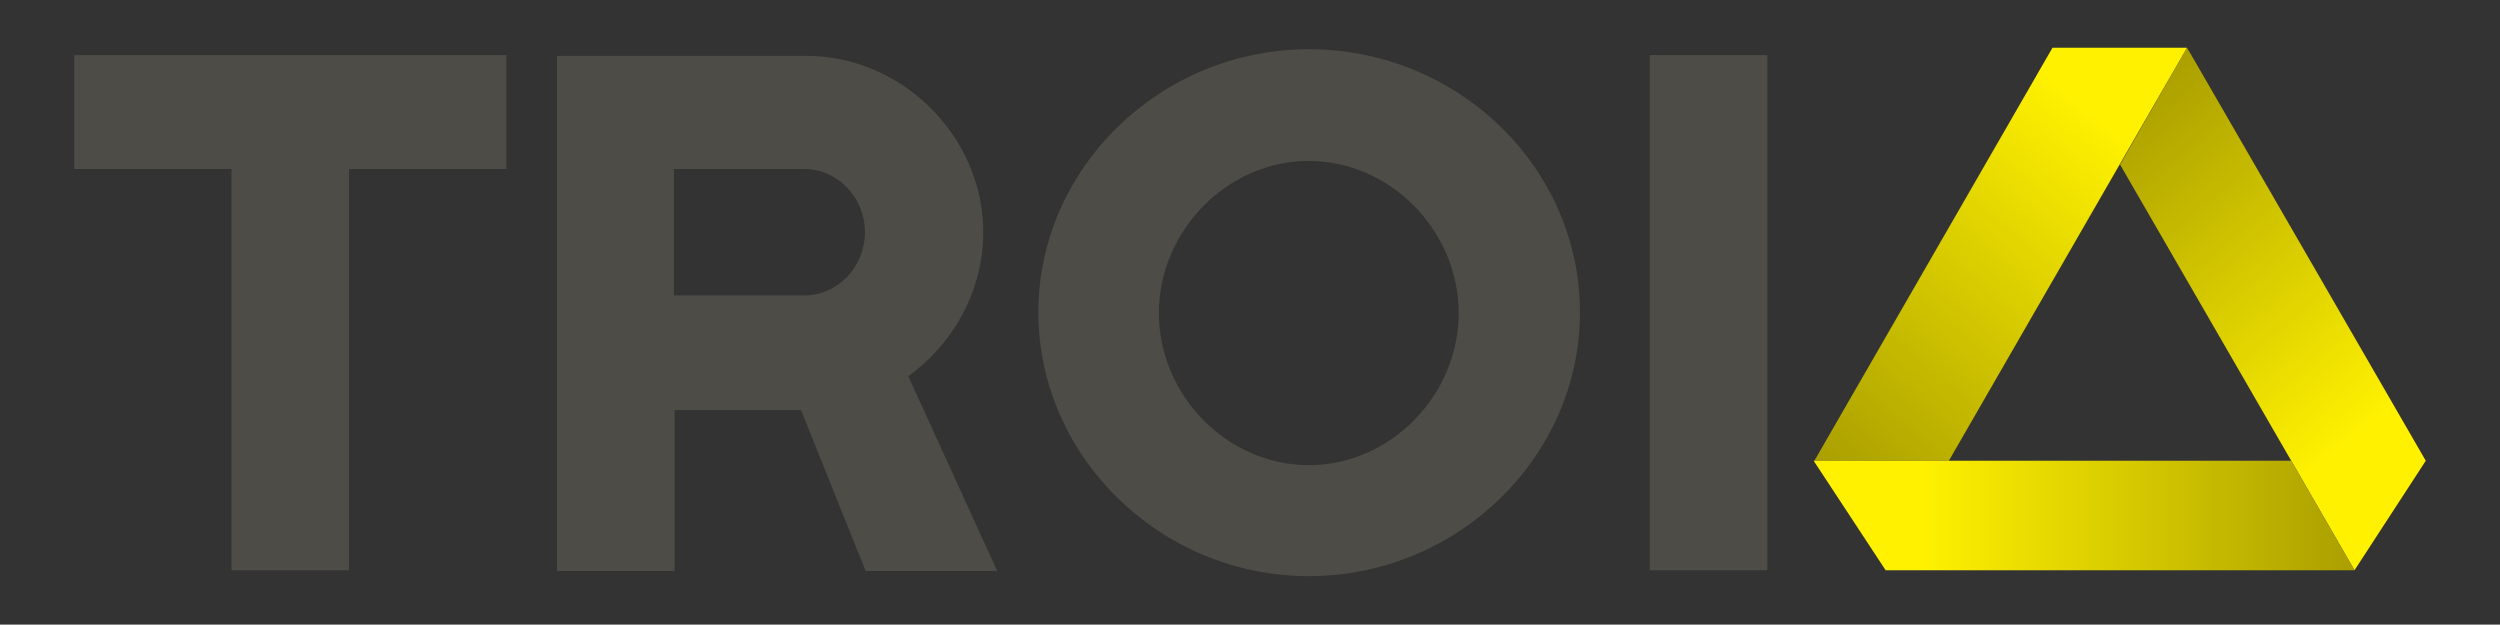 <?xml version="1.0" encoding="UTF-8"?>
<svg id="Layer_1" xmlns="http://www.w3.org/2000/svg" xmlns:xlink="http://www.w3.org/1999/xlink" version="1.1" viewBox="0 0 340.2 85">
  <rect x="0" y="0" width="340.2" height="85" fill="#333333" stroke="none"/>
  <!-- Generator: Adobe Illustrator 29.6.1, SVG Export Plug-In . SVG Version: 2.1.1 Build 9)  -->
  <defs>
    <style>
      .st0 {
        fill: #4d4c47;
      }

      .st1 {
        fill: url(#linear-gradient2);
      }

      .st2 {
        fill: url(#linear-gradient1);
      }

      .st3 {
        fill: url(#linear-gradient);
      }
    </style>
    <linearGradient id="linear-gradient" x1="286.8" y1="15.6" x2="331.2" y2="68.5" gradientUnits="userSpaceOnUse">
      <stop offset="0" stop-color="#aa9f00"/>
      <stop offset=".8" stop-color="#fff100"/>
    </linearGradient>
    <linearGradient id="linear-gradient1" x1="247.9" y1="63.6" x2="296.6" y2="5.6" xlink:href="#linear-gradient"/>
    <linearGradient id="linear-gradient2" x1="246.8" y1="70.2" x2="320.4" y2="70.2" gradientUnits="userSpaceOnUse">
      <stop offset=".2" stop-color="#fff100"/>
      <stop offset="1" stop-color="#aa9f00"/>
    </linearGradient>
  </defs>
  <rect class="st0" x="224.5" y="7.5" width="16" height="70.1"/>
  <polygon class="st0" points="10.1 23 31.5 23 31.5 77.6 47.5 77.6 47.5 23 68.9 23 68.9 7.5 10.1 7.5 10.1 23"/>
  <path class="st0" d="M178.1,6.7c-20.2,0-36.8,16.2-36.8,35.8s16.6,35.9,36.8,35.9,36.9-16.2,36.9-35.9S198.4,6.7,178.1,6.7ZM178.1,63.3c-11.1,0-20.4-9.5-20.4-20.7s9.3-20.7,20.4-20.7,20.4,9.5,20.4,20.7-9.3,20.7-20.4,20.7Z"/>
  <path class="st0" d="M133.8,31.6c0-13-11-24-24.1-24h-33.9v70.1h16v-21.9h17.2l8.8,21.9h17.9l-12.1-26.5c6.1-4.4,10.2-11.6,10.2-19.6ZM91.7,23h17.8c4.5,0,8.2,3.9,8.2,8.6s-3.7,8.6-8.2,8.6h-17.8v-17.2Z"/>
  <polygon class="st3" points="330.1 62.7 298.2 7.5 297.6 6.5 288.5 22.4 320.4 77.6 330.1 62.7"/>
  <polygon class="st2" points="265.2 62.7 297.6 6.5 279.3 6.5 246.9 62.7 265.2 62.7"/>
  <polygon class="st1" points="311.8 62.7 246.8 62.7 256.6 77.6 320.4 77.6 311.8 62.7"/>
</svg>